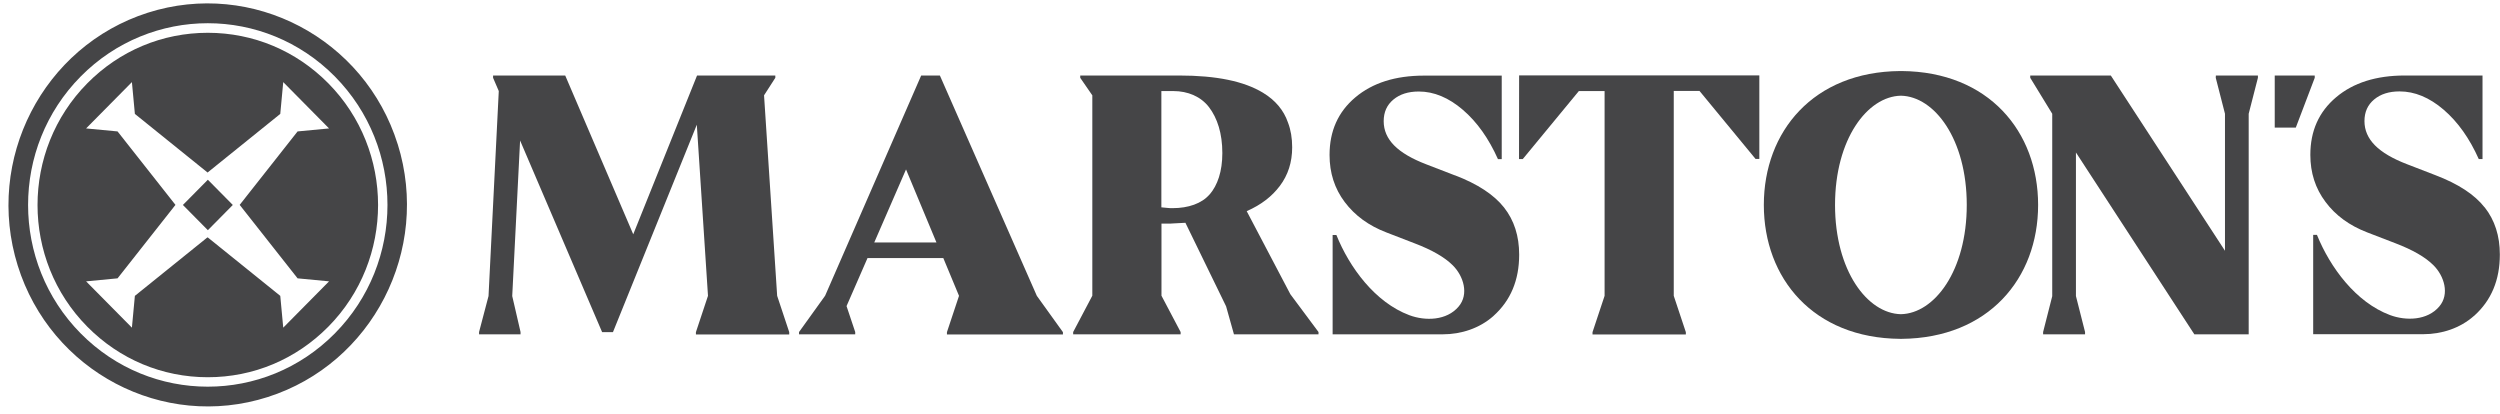 <svg viewBox="0 0 139 23" fill="none" xmlns="http://www.w3.org/2000/svg">
    <path
        d="M67.258 10.804C66.821 11.317 66.067 11.573 65.199 11.573C65.104 11.573 65.003 11.573 64.908 11.56C64.813 11.554 64.699 11.541 64.572 11.528L64.572 5.063L65.237 5.063C66.042 5.063 66.77 5.365 67.227 5.967C67.683 6.569 67.962 7.415 67.962 8.51C67.962 9.536 67.695 10.298 67.258 10.811M69.317 11.74C70.135 11.381 70.724 10.913 71.155 10.343C71.617 9.734 71.845 9.017 71.845 8.19C71.845 7.684 71.769 7.223 71.611 6.813C71.376 6.127 70.908 5.57 70.217 5.153C69.165 4.519 67.645 4.198 65.554 4.198L60.061 4.198L60.061 4.327L60.733 5.301L60.733 16.442L59.668 18.461L59.668 18.589L65.643 18.589L65.643 18.461L64.578 16.442L64.578 12.432L64.952 12.432C65.047 12.432 65.161 12.432 65.294 12.419C65.427 12.412 65.63 12.4 65.909 12.387L68.171 17.032L68.608 18.589L73.309 18.589L73.309 18.461L71.744 16.359"
        fill="#454547" />
    <path
        d="M84.457 8.844L84.666 8.844L87.783 5.064L89.215 5.064L89.215 16.449L88.544 18.468L88.544 18.596L93.733 18.596L93.733 18.468L93.061 16.449L93.061 5.057L94.493 5.057L97.61 8.838L97.819 8.838L97.819 4.192L84.463 4.192"
        fill="#454547" />
    <path
        d="M138.142 11.527C137.585 10.816 136.672 10.22 135.411 9.74L133.834 9.131C133.029 8.823 132.434 8.471 132.047 8.08C131.661 7.689 131.464 7.241 131.464 6.735C131.464 6.229 131.642 5.831 132.003 5.53C132.364 5.229 132.833 5.082 133.416 5.082C134.258 5.082 135.076 5.421 135.868 6.1C136.66 6.78 137.306 7.696 137.819 8.843L138.028 8.843L138.028 4.198L133.707 4.198C132.117 4.198 130.843 4.601 129.887 5.408C128.93 6.216 128.455 7.279 128.455 8.612C128.455 9.605 128.734 10.476 129.298 11.226C129.855 11.976 130.628 12.54 131.61 12.918L133.188 13.526C134.144 13.892 134.848 14.295 135.297 14.744C135.893 15.333 136.216 16.352 135.621 17.044C134.962 17.819 133.777 17.851 132.884 17.518C130.983 16.807 129.557 14.872 128.822 13.059L128.613 13.059L128.613 18.581L134.74 18.581C135.76 18.581 136.78 18.248 137.547 17.569L137.566 17.556C138.516 16.704 138.991 15.57 138.991 14.154C138.991 13.116 138.712 12.245 138.148 11.527"
        fill="#454547" />
    <path
        d="M123.196 4.326L123.709 6.325L123.709 13.943L117.361 4.198L112.881 4.198L112.881 4.326L114.104 6.325L114.104 16.468L113.597 18.46L113.597 18.588L115.929 18.588L115.929 18.46L115.422 16.461L115.422 8.478L122.005 18.588L125.027 18.588L125.027 6.325L125.54 4.326L125.54 4.198L123.202 4.198"
        fill="#454547" />
    <path d="M128.699 4.198L126.475 4.198L126.475 7.094L127.647 7.094L128.699 4.327"
        fill="#454547" />
    <path
        d="M105.69 17.469C103.828 17.43 102.028 15.06 102.028 11.395C102.028 7.73 103.828 5.359 105.69 5.321C107.553 5.359 109.352 7.73 109.352 11.395C109.352 15.06 107.553 17.43 105.69 17.469ZM105.735 3.95C105.735 3.95 105.703 3.95 105.69 3.95C105.678 3.95 105.659 3.95 105.646 3.95C100.825 3.988 98.069 7.307 98.069 11.395C98.069 15.482 100.825 18.801 105.646 18.84C105.646 18.84 105.678 18.84 105.69 18.84C105.703 18.84 105.722 18.84 105.735 18.84C110.556 18.795 113.319 15.482 113.319 11.395C113.319 7.307 110.563 3.988 105.735 3.95Z"
        fill="#454547" />
    <path
        d="M80.88 9.746L79.302 9.137C78.498 8.83 77.902 8.478 77.516 8.087C77.129 7.696 76.933 7.247 76.933 6.741C76.933 6.235 77.11 5.838 77.471 5.537C77.832 5.236 78.301 5.088 78.884 5.088C79.727 5.088 80.544 5.428 81.336 6.107C82.128 6.786 82.774 7.702 83.287 8.849L83.496 8.849L83.496 4.204L79.175 4.204C77.585 4.204 76.312 4.608 75.355 5.415C74.398 6.222 73.923 7.286 73.923 8.618C73.923 9.612 74.202 10.483 74.766 11.233C75.33 11.982 76.096 12.546 77.085 12.924L78.662 13.533C79.619 13.898 80.322 14.302 80.772 14.75C81.368 15.34 81.691 16.358 81.095 17.05C80.436 17.826 79.252 17.858 78.358 17.524C76.458 16.813 75.032 14.878 74.303 13.065L74.094 13.065L74.094 18.588L80.221 18.588C81.241 18.588 82.261 18.255 83.028 17.576L83.04 17.563C83.991 16.711 84.466 15.577 84.466 14.161C84.466 13.123 84.187 12.251 83.623 11.534C83.059 10.822 82.153 10.227 80.892 9.746"
        fill="#454547" />
    <path
        d="M42.481 5.3L43.108 4.326L43.108 4.198L38.756 4.198L35.208 13.027L31.426 4.198L27.415 4.198L27.415 4.326L27.732 5.063L27.162 16.461L26.636 18.46L26.636 18.588L28.942 18.588L28.942 18.46L28.48 16.461L28.917 7.812L33.478 18.467L34.08 18.467L38.743 6.934L39.364 16.448L38.693 18.467L38.693 18.595L43.881 18.595L43.881 18.467L43.21 16.448"
        fill="#454547" />
    <path
        d="M48.608 13.482L50.375 9.42L52.067 13.482L48.601 13.482L48.608 13.482ZM52.257 4.198L51.218 4.198L49.602 7.902L47.638 12.406L45.877 16.442L44.426 18.461L44.426 18.589L47.55 18.589L47.55 18.461L47.068 17.019L48.234 14.347L52.447 14.347L53.321 16.449L52.65 18.467L52.65 18.595L59.099 18.595L59.099 18.467L57.648 16.449"
        fill="#454547" />
    <path
        d="M13.334 11.401L16.546 15.476L18.295 15.643L15.748 18.218L15.583 16.45L11.554 13.202L11.541 13.202L11.528 13.202L7.499 16.45L7.334 18.218L4.787 15.643L6.536 15.476L9.748 11.401L9.755 11.401L9.748 11.382L6.536 7.307L4.787 7.141L7.334 4.565L7.499 6.333L11.528 9.582L11.541 9.594L11.554 9.582L15.583 6.333L15.748 4.565L18.295 7.141L16.546 7.307L13.334 11.382L13.322 11.395L13.334 11.395L13.334 11.401ZM11.554 1.823C9.026 1.823 6.65 2.816 4.857 4.629C1.163 8.364 1.163 14.438 4.857 18.167C6.644 19.974 9.02 20.974 11.554 20.974C14.088 20.974 16.458 19.98 18.251 18.167C21.944 14.432 21.944 8.364 18.251 4.629C16.464 2.822 14.088 1.823 11.554 1.823Z"
        fill="#454547" />
    <path d="M10.169 11.396L11.557 12.799L12.944 11.396L11.557 9.993" fill="#454547" />
    <path
        d="M18.617 18.539C16.665 20.513 14.112 21.499 11.552 21.499C8.993 21.499 6.44 20.513 4.488 18.539C0.586 14.592 0.586 8.198 4.488 4.251C6.44 2.278 8.999 1.291 11.552 1.291C14.106 1.291 16.665 2.278 18.617 4.251C22.519 8.198 22.519 14.592 18.617 18.539ZM22.114 8.025C20.277 2.131 14.036 -1.15 8.214 0.708C2.391 2.573 -0.853 8.877 0.985 14.765C2.822 20.654 9.056 23.94 14.885 22.076C20.707 20.218 23.951 13.907 22.114 8.019"
        fill="#454547" />
</svg>